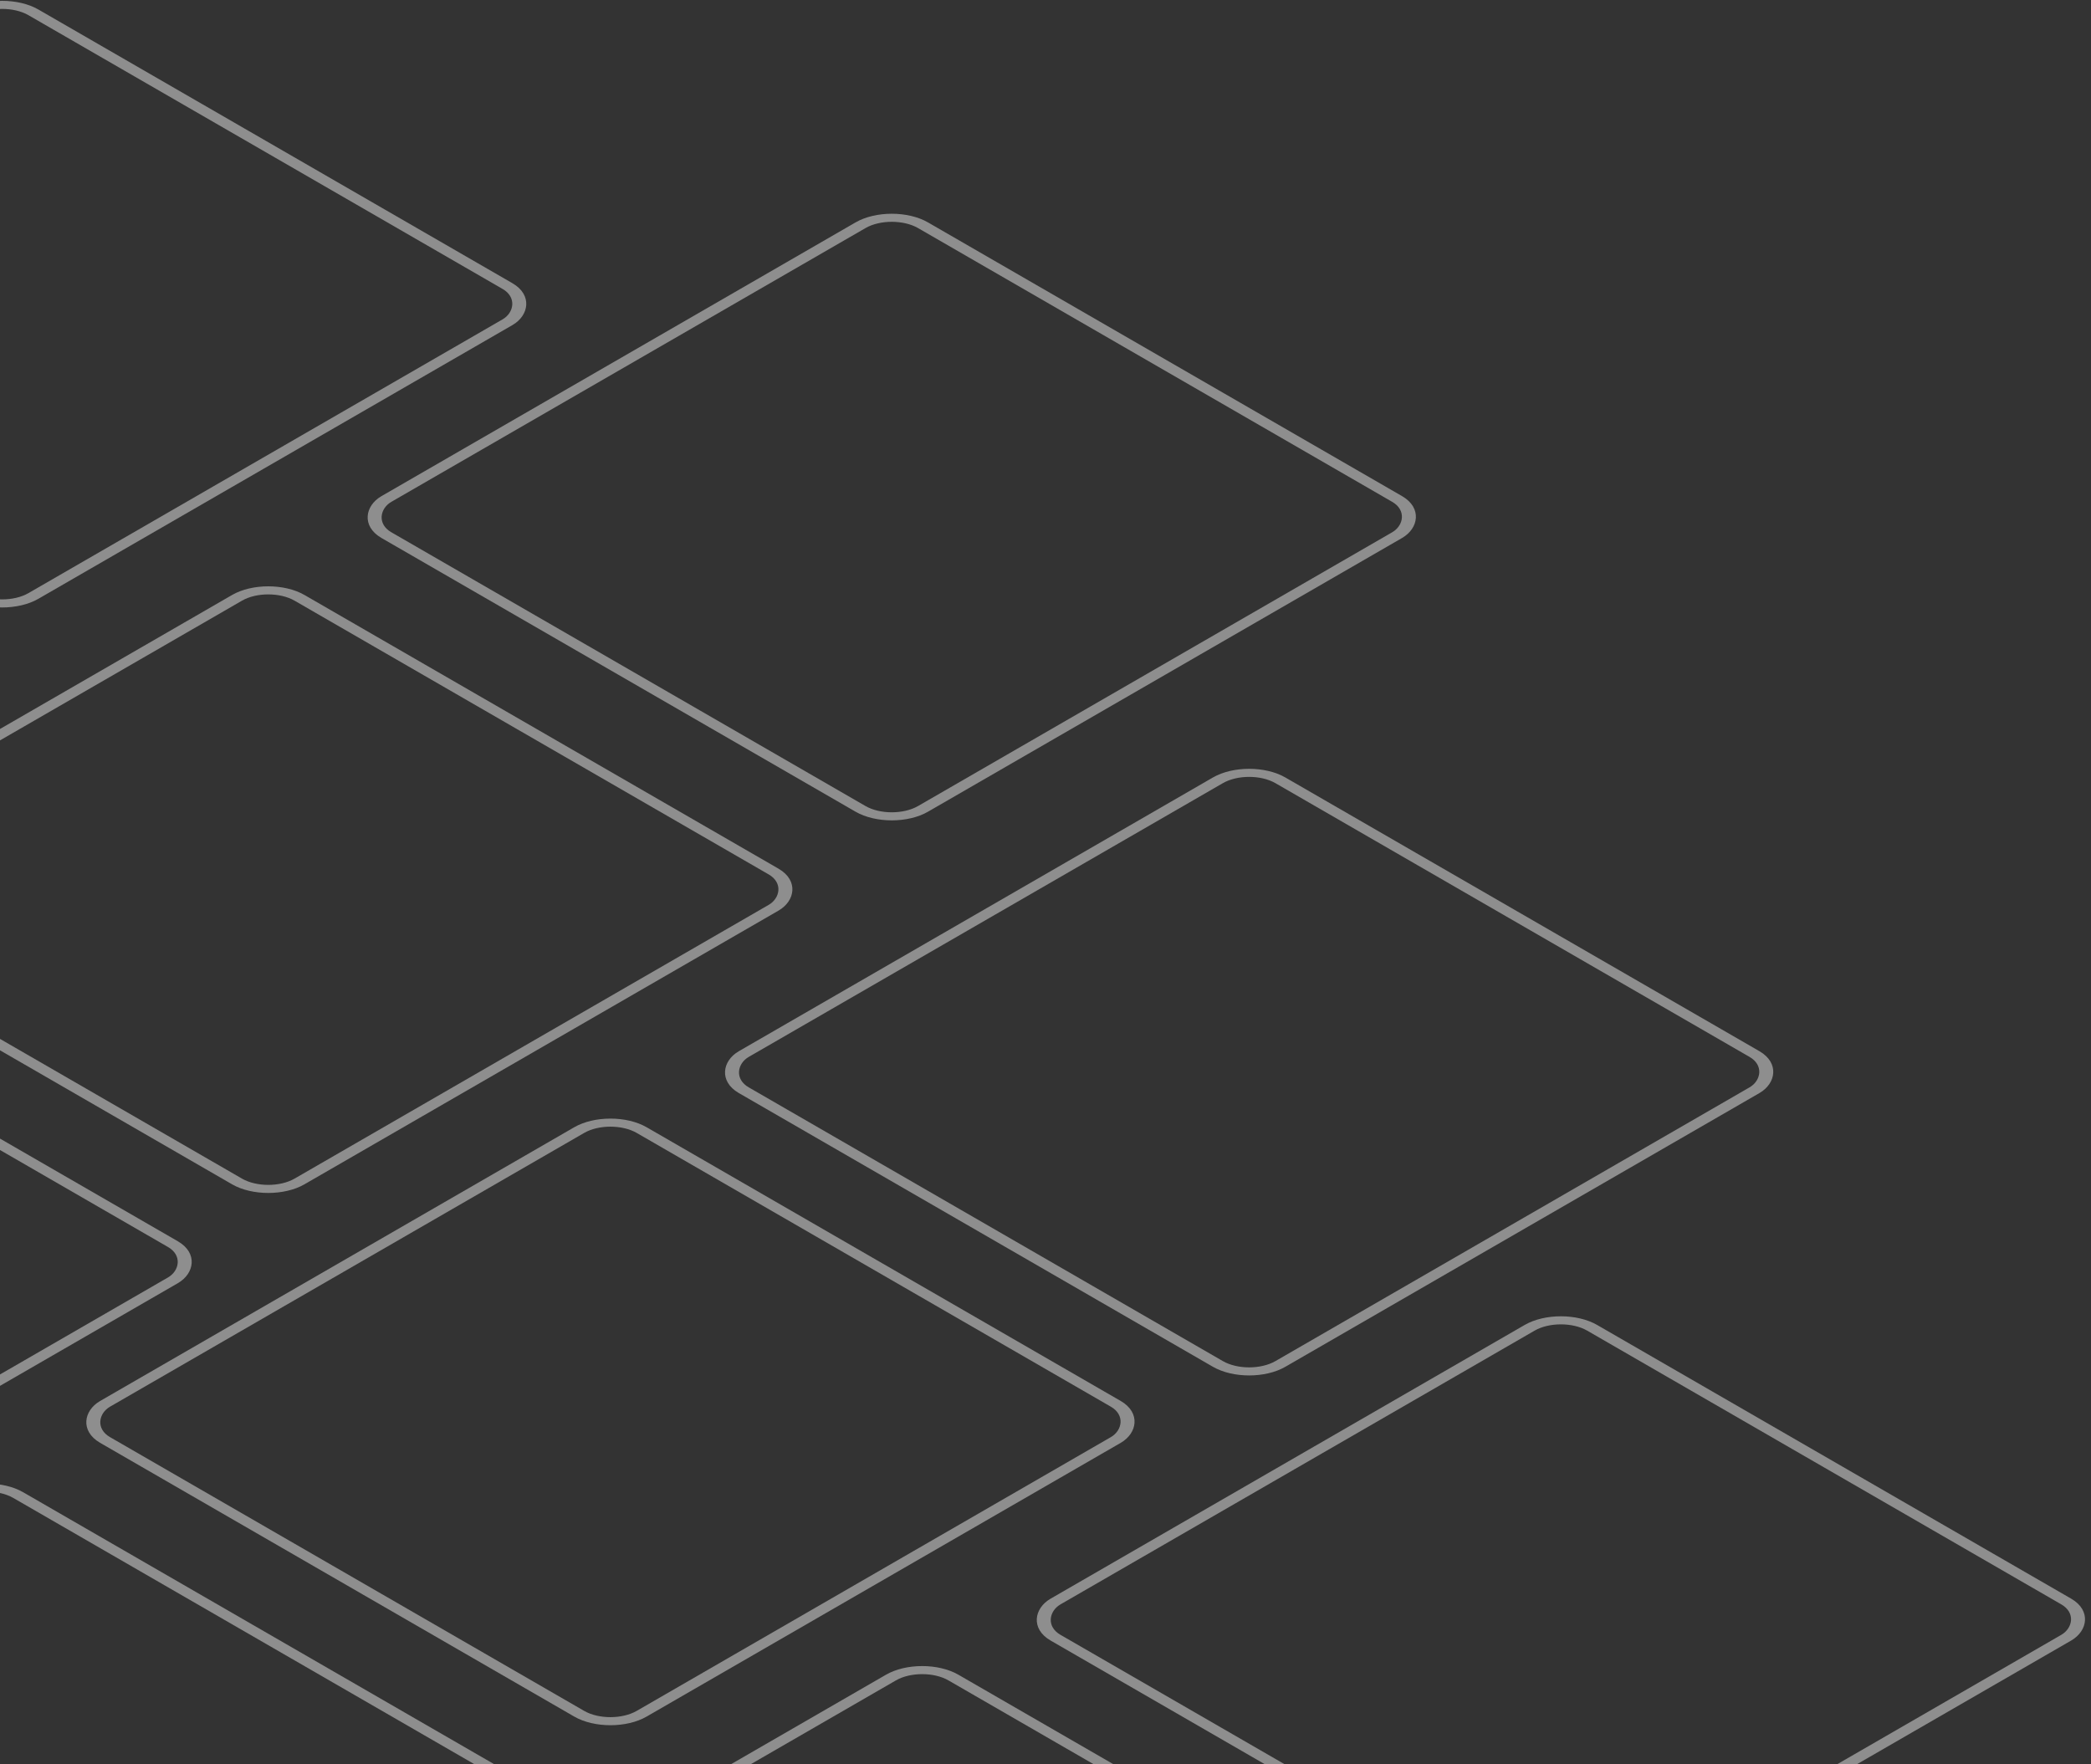 <svg width="275" height="232" viewBox="0 0 275 232" fill="none" xmlns="http://www.w3.org/2000/svg">
<rect x="0" y="0" width="275" height="232" fill="#333333" stroke="none"/>
<rect x="4.47035e-08" y="-0.75" width="81.5" height="81.5" rx="4.75" transform="matrix(0.866 0.5 -0.866 0.5 34.633 76.625)" stroke="#EBEBEB" stroke-opacity="0.5" stroke-width="1.5"/>
<rect x="4.47035e-08" y="-0.75" width="81.5" height="81.5" rx="4.75" transform="matrix(0.866 0.5 -0.866 0.5 -44.367 125.625)" stroke="#EBEBEB" stroke-opacity="0.5" stroke-width="1.5"/>
<rect x="4.47035e-08" y="-0.75" width="81.5" height="81.5" rx="4.75" transform="matrix(0.866 0.5 -0.866 0.5 163.633 100.625)" stroke="#EBEBEB" stroke-opacity="0.5" stroke-width="1.5"/>
<rect x="4.47035e-08" y="-0.75" width="81.5" height="81.5" rx="4.75" transform="matrix(0.866 0.5 -0.866 0.5 116.633 27.625)" stroke="#EBEBEB" stroke-opacity="0.5" stroke-width="1.5"/>
<rect x="4.47035e-08" y="-0.75" width="81.5" height="81.5" rx="4.75" transform="matrix(0.866 0.5 -0.866 0.5 -0.367 -0.375)" stroke="#EBEBEB" stroke-opacity="0.5" stroke-width="1.5"/>
<rect x="4.47035e-08" y="-0.75" width="81.5" height="81.5" rx="4.75" transform="matrix(0.866 0.5 -0.866 0.5 79.632 146.625)" stroke="#EBEBEB" stroke-opacity="0.5" stroke-width="1.5"/>
<rect x="4.47035e-08" y="-0.75" width="81.5" height="81.5" rx="4.75" transform="matrix(0.866 0.5 -0.866 0.5 -2.367 194.625)" stroke="#EBEBEB" stroke-opacity="0.5" stroke-width="1.5"/>
<rect x="4.47035e-08" y="-0.75" width="81.5" height="81.5" rx="4.75" transform="matrix(0.866 0.5 -0.866 0.5 204.633 172.625)" stroke="#EBEBEB" stroke-opacity="0.5" stroke-width="1.5"/>
<rect x="4.47035e-08" y="-0.75" width="81.5" height="81.5" rx="4.75" transform="matrix(0.866 0.5 -0.866 0.5 120.633 218.625)" stroke="#EBEBEB" stroke-opacity="0.5" stroke-width="1.5"/>
</svg>
